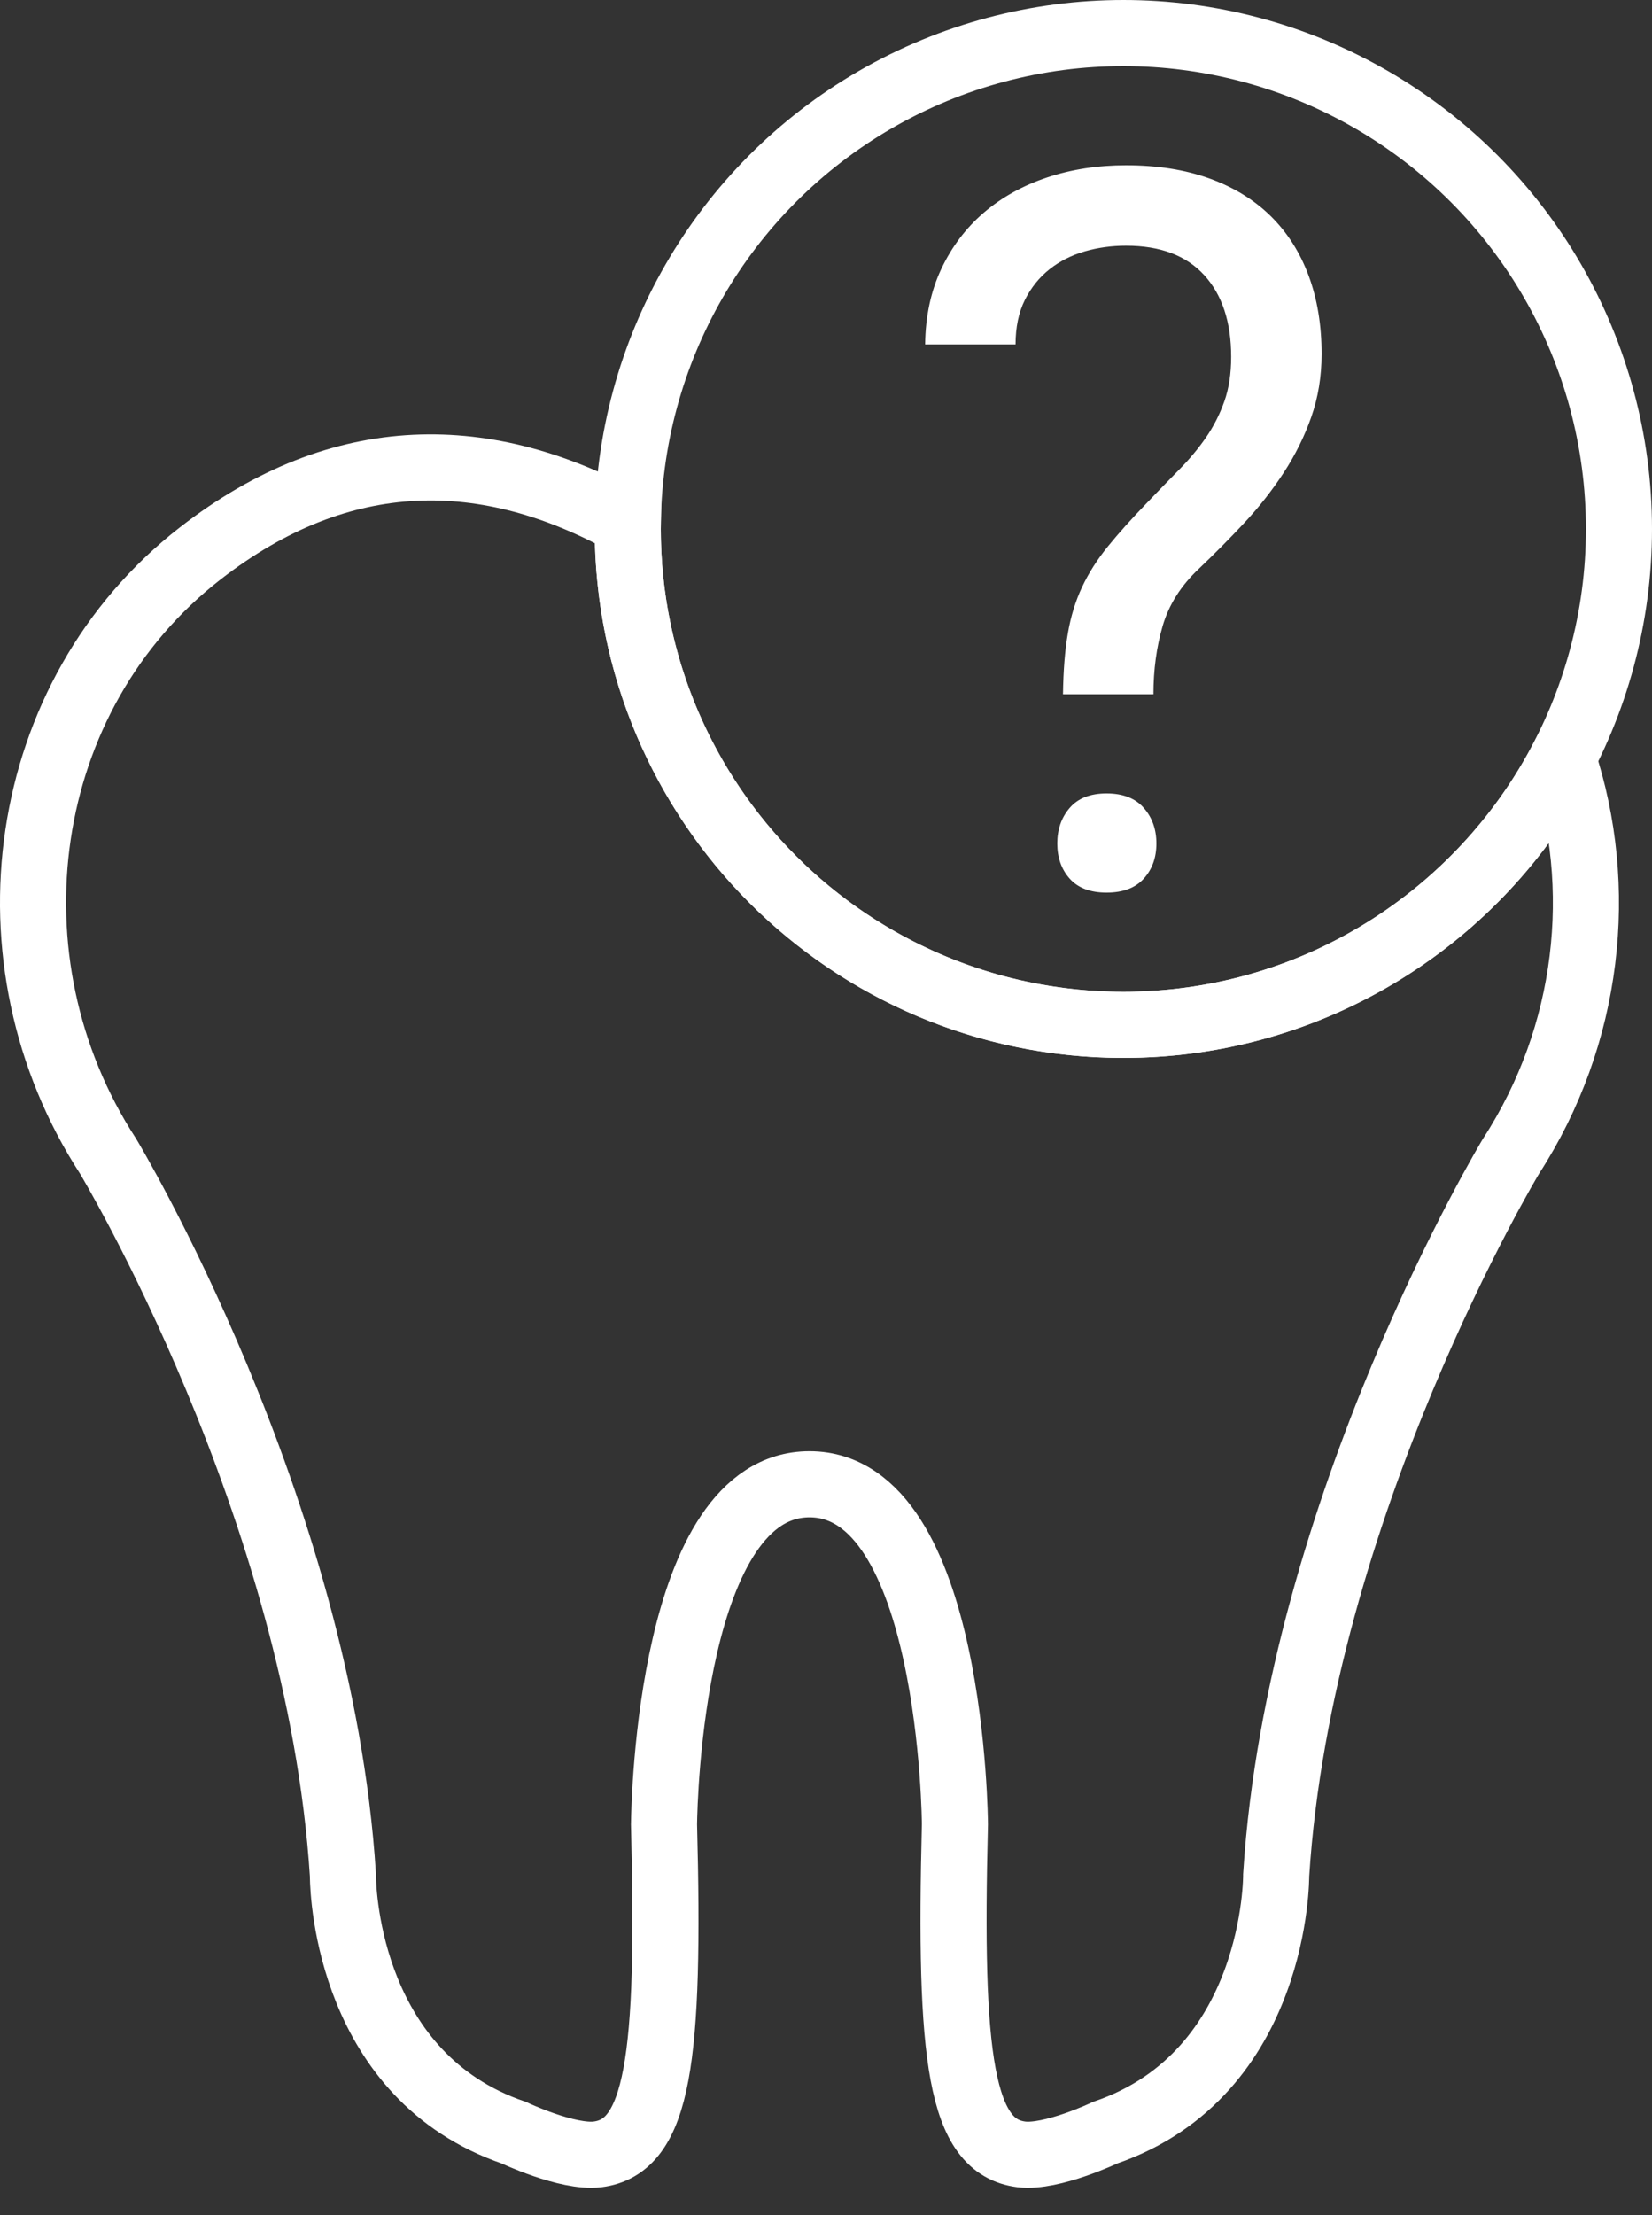 <?xml version="1.0" encoding="UTF-8"?>
<svg width="50px" height="67px" viewBox="0 0 50 67" version="1.1" xmlns="http://www.w3.org/2000/svg" xmlns:xlink="http://www.w3.org/1999/xlink">
    <rect x="0" y="0" width="50" height="67" fill="#333333" stroke="none"/>
    <!-- Generator: Sketch 63.1 (92452) - https://sketch.com -->
    <title>why-dental-white</title>
    <desc>Created with Sketch.</desc>
    <g id="Page-1" stroke="none" stroke-width="1" fill="none" fill-rule="evenodd">
        <g id="why-dental-white" transform="translate(1, 1)">
            <g id="why-dental-copy">
                <path d="M5.058,15.741 C9.355,12.401 13.764,12.475 18.003,14.831 L18,15 L18,15 C18,23.284 24.716,30 33,30 C38.779,30 43.795,26.732 46.3,21.943 C47.59,25.83 47.114,30.3 44.734,33.972 C44.734,33.972 38.328,44.591 37.625,55.721 C37.625,55.721 37.674,61.717 32.455,63.508 C32.455,63.508 30.833,64.278 29.916,64.167 C28.071,63.937 27.722,61.27 27.902,54.18 C27.902,54.18 27.843,43.897 23.501,43.897 C19.31,43.897 19.107,53.483 19.098,54.145 L19.097,54.18 C19.281,61.27 18.931,63.937 17.082,64.167 C16.17,64.278 14.544,63.508 14.544,63.508 C9.6,61.811 9.388,56.341 9.379,55.77 L9.379,55.721 C8.673,44.591 2.27,33.972 2.27,33.972 C-1.58,28.04 -0.456,20.024 5.058,15.741 Z" id="Combined-Shape" stroke="#FFFFFF" stroke-width="2"></path>
                <circle id="Oval" stroke="#FFFFFF" stroke-width="2" cx="33" cy="15" r="15"></circle>
                <path d="M33.91,20 C33.91,19.26 34.004,18.569 34.191,17.929 C34.379,17.288 34.744,16.713 35.286,16.203 C35.76,15.752 36.218,15.29 36.662,14.814 C37.106,14.339 37.503,13.834 37.853,13.298 C38.203,12.763 38.482,12.2 38.689,11.61 C38.896,11.019 39,10.384 39,9.704 C39,8.833 38.869,8.045 38.608,7.34 C38.346,6.634 37.964,6.034 37.461,5.538 C36.958,5.043 36.339,4.663 35.604,4.398 C34.869,4.133 34.028,4 33.081,4 C32.223,4 31.427,4.123 30.692,4.368 C29.957,4.613 29.318,4.968 28.776,5.433 C28.233,5.899 27.804,6.467 27.488,7.137 C27.173,7.807 27.01,8.568 27,9.418 L27,9.418 L29.737,9.418 C29.737,8.898 29.831,8.45 30.018,8.075 C30.206,7.7 30.455,7.39 30.766,7.144 C31.076,6.899 31.432,6.719 31.831,6.604 C32.231,6.489 32.647,6.432 33.081,6.432 C34.117,6.432 34.906,6.729 35.449,7.325 C35.991,7.92 36.263,8.743 36.263,9.794 C36.263,10.304 36.194,10.754 36.055,11.144 C35.917,11.535 35.732,11.897 35.501,12.233 C35.269,12.568 34.998,12.893 34.687,13.208 C34.376,13.523 34.053,13.856 33.718,14.206 C33.244,14.697 32.847,15.139 32.527,15.535 C32.206,15.93 31.947,16.338 31.75,16.758 C31.552,17.178 31.409,17.644 31.321,18.154 C31.232,18.664 31.182,19.28 31.173,20 L31.173,20 L33.91,20 Z M32.493,26 C32.986,26 33.361,25.86 33.616,25.579 C33.872,25.298 34,24.943 34,24.514 C34,24.086 33.872,23.726 33.616,23.436 C33.361,23.145 32.986,23 32.493,23 C32,23 31.628,23.145 31.377,23.436 C31.126,23.726 31,24.086 31,24.514 C31,24.943 31.126,25.298 31.377,25.579 C31.628,25.86 32,26 32.493,26 Z" id="?" fill="#FFFFFF" fill-rule="nonzero"></path>
            </g>
        </g>
    </g>
</svg>